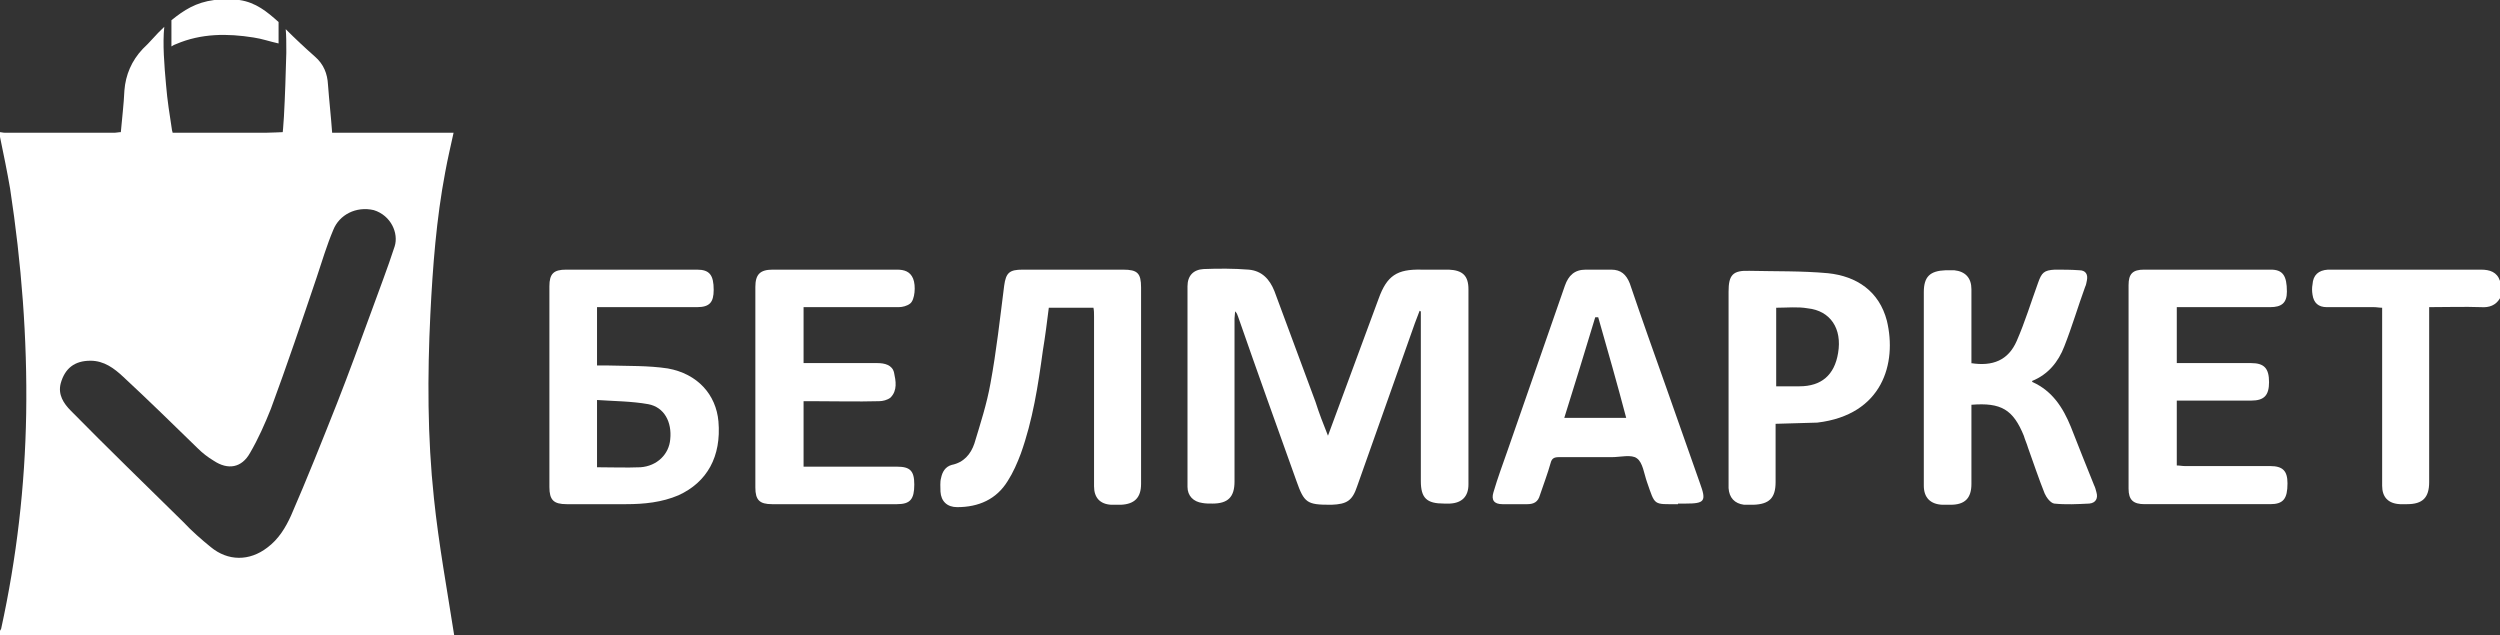 <?xml version="1.0" encoding="utf-8"?>
<!-- Generator: Adobe Illustrator 19.1.0, SVG Export Plug-In . SVG Version: 6.00 Build 0)  -->
<svg version="1.1" id="Слой_1" xmlns="http://www.w3.org/2000/svg" xmlns:xlink="http://www.w3.org/1999/xlink" x="0px" y="0px"
	 viewBox="0 0 420 106.7" style="enable-background:new 0 0 420 106.7;" xml:space="preserve">
<rect x="0" y="0" width="420" height="106.7" fill="#333333" stroke="none"/>
<style type="text/css">
	.st0{fill:#FFFFFF;}
	.st1{fill:none;}
</style>
<path class="st0" d="M420,50.1c-0.7,1.2-1.8,1.6-3.2,1.5c-2.8-0.1-5.7,0-8.7,0c0,0.6,0,1,0,1.5c0,9.3,0,18.6,0,27.9
	c0,2.6-1.1,3.7-3.7,3.7c-0.4,0-0.8,0-1.2,0c-2-0.1-3-1.2-3-3.1c0-3,0-5.9,0-8.9c0-6.5,0-13,0-19.5v-1.5c-0.5,0-0.9-0.1-1.4-0.1
	c-2.6,0-5.3,0-7.9,0c-1.4,0-2.2-0.7-2.4-2.1c-0.1-0.6-0.1-1.2,0-1.7c0.1-1.6,1-2.4,2.6-2.5c0.5,0,1,0,1.5,0c8.1,0,16.1,0,24.2,0
	c1.5,0,2.7,0.4,3.2,1.9V50.1z"/>
<path class="st0" d="M223.1,73.2c2-5.4,3.9-10.6,5.8-15.7c0.9-2.4,1.8-4.9,2.7-7.3c1.4-3.9,3.1-5,7.2-4.9c1.5,0,3,0,4.6,0
	c2.3,0.1,3.3,1,3.3,3.3c0,10.9,0,21.9,0,32.8c0,2-1.1,3.1-3.1,3.2c-0.3,0-0.7,0-1,0c-2.9,0-3.9-0.9-3.9-3.8c0-9.1,0-18.1,0-27.2
	v-1.3c-0.1,0-0.1,0-0.2-0.1c-0.3,0.7-0.5,1.4-0.8,2.1c-3.2,9.1-6.5,18.3-9.7,27.4c-0.8,2.4-1.7,3-4.3,3.1c-0.1,0-0.2,0-0.2,0
	c-3.9,0-4.4-0.3-5.7-4c-3.3-9.2-6.6-18.4-9.8-27.6c-0.1-0.3-0.2-0.6-0.5-0.9c0,0.4-0.1,0.8-0.1,1.2c0,9.1,0,18.3,0,27.4
	c0,2.6-1.1,3.7-3.7,3.7c-0.6,0-1.2,0-1.7-0.1c-1.5-0.2-2.5-1.2-2.5-2.7c0-11.2,0-22.5,0-33.7c0-1.8,1-2.8,2.7-2.9
	c2.5-0.1,5.1-0.1,7.6,0.1c2.2,0.2,3.5,1.6,4.3,3.6c2.3,6.2,4.6,12.4,6.9,18.6C221.6,69.4,222.3,71.2,223.1,73.2"/>
<path class="st0" d="M100.3,51.6v9.8c0.6,0,1.2,0,1.8,0c3.4,0.1,6.8,0,10.1,0.5c5,0.9,8.1,4.4,8.5,8.9c0.5,5.9-1.9,10.2-6.7,12.4
	c-2.8,1.2-5.8,1.5-8.8,1.5c-3.3,0-6.7,0-10,0c-2.2,0-2.9-0.7-2.9-2.9c0-11.2,0-22.5,0-33.7c0-2.1,0.7-2.8,2.8-2.8c7.3,0,14.6,0,22,0
	c2.1,0,2.8,0.9,2.8,3.4c0,2.1-0.7,2.9-2.8,2.9C111.5,51.6,106,51.6,100.3,51.6 M100.3,78.5c2.5,0,4.9,0.1,7.3,0
	c2.8-0.2,4.8-2.2,5-4.7c0.3-2.9-1-5.4-3.7-5.9c-2.8-0.5-5.7-0.5-8.6-0.7V78.5z"/>
<path class="st0" d="M183.7,51.7h-7.5c-0.3,2.4-0.6,4.8-1,7.2c-0.8,5.9-1.7,11.7-3.7,17.3c-0.6,1.6-1.3,3.2-2.2,4.6
	c-1.9,3.1-4.9,4.4-8.5,4.4c-1.7,0-2.7-1-2.8-2.6c0-0.8-0.1-1.6,0.1-2.3c0.2-1,0.7-1.9,1.8-2.2c2-0.4,3.2-1.8,3.8-3.6
	c1-3.3,2.1-6.7,2.7-10.1c1-5.4,1.6-10.9,2.3-16.4c0.3-2.2,0.9-2.7,3.1-2.7c5.6,0,11.3,0,16.9,0c2.4,0,3,0.6,3,3c0,11,0,22,0,33
	c0,2.3-1.1,3.4-3.4,3.5c-0.5,0-1.1,0-1.6,0c-1.9-0.1-2.9-1.2-2.9-3.1c0-4.5,0-9.1,0-13.6c0-5,0-10,0-14.9
	C183.8,52.6,183.8,52.2,183.7,51.7"/>
<path class="st0" d="M331.1,61c3.7,0.6,6.3-0.5,7.7-3.7c1.4-3.2,2.4-6.5,3.6-9.8c0.6-1.7,1-2.1,2.8-2.2c1.4,0,2.7,0,4.1,0.1
	c1.1,0,1.5,0.7,1.3,1.7c-0.1,0.4-0.1,0.7-0.3,1.1c-1.2,3.3-2.2,6.7-3.5,10c-1,2.6-2.7,4.7-5.4,5.8c0,0.1,0,0.2,0.1,0.2
	c3.3,1.5,5.1,4.3,6.4,7.5c1.3,3.3,2.6,6.6,3.9,9.8c0.2,0.4,0.3,0.8,0.4,1.2c0.3,1-0.1,1.8-1.2,1.9c-2,0.1-4,0.2-5.9,0
	c-0.6-0.1-1.3-1-1.6-1.7c-1-2.5-1.9-5.2-2.8-7.7c-0.2-0.7-0.5-1.3-0.7-2c-1.8-4.4-3.8-5.6-8.8-5.2v1.3c0,4,0,8,0,12
	c0,2.4-1.1,3.5-3.5,3.5c-0.5,0-0.9,0-1.4,0c-2-0.1-3.1-1.2-3.1-3.2c0-3.2,0-6.4,0-9.6c0-7.7,0-15.3,0-22.9c0-2.6,1-3.6,3.7-3.7
	c0.5,0,0.9,0,1.4,0c1.9,0.2,2.9,1.3,2.9,3.2c0,3.7,0,7.4,0,11.1V61z"/>
<path class="st0" d="M281.9,84.7c-4.2,0-3.8,0.3-5.2-3.7c-0.5-1.4-0.7-3.3-1.7-4c-0.9-0.7-2.8-0.2-4.2-0.2c-3,0-5.9,0-8.9,0
	c-0.8,0-1.2,0.2-1.4,1c-0.5,1.8-1.2,3.6-1.8,5.4c-0.3,1.1-1,1.5-2.1,1.5c-1.4,0-2.8,0-4.2,0c-1.4,0-1.9-0.7-1.5-2
	c0.7-2.4,1.6-4.8,2.4-7.1c3.2-9.2,6.4-18.4,9.6-27.6c0.6-1.7,1.6-2.7,3.5-2.7c1.4,0,2.9,0,4.3,0c1.6,0,2.5,0.8,3.1,2.3
	c2,5.9,4.1,11.8,6.2,17.7c1.9,5.3,3.7,10.6,5.6,15.9c1.1,3,0.8,3.4-2.4,3.4H281.9z M268.5,53.3c-0.2,0-0.3,0-0.5,0
	c-1.7,5.6-3.4,11.2-5.2,16.9h10.4C271.7,64.5,270.1,58.9,268.5,53.3"/>
<path class="st0" d="M135,51.6V61h1.3c3.7,0,7.4,0,11.1,0c1.2,0,2.5,0.3,2.8,1.6c0.3,1.4,0.6,3-0.6,4.2c-0.5,0.4-1.3,0.6-1.9,0.6
	c-3.7,0.1-7.5,0-11.2,0H135v11h1.5c4.7,0,9.5,0,14.2,0c2.2,0,2.9,0.7,2.9,3c0,2.5-0.7,3.3-2.9,3.3c-7,0-14,0-21,0
	c-2.1,0-2.8-0.7-2.8-2.8c0-11.2,0-22.5,0-33.7c0-2.1,0.8-2.9,2.9-2.9c7,0,13.9,0,20.9,0c1.2,0,2.2,0.3,2.7,1.5
	c0.5,1.2,0.3,3.6-0.5,4.2c-0.5,0.4-1.3,0.6-1.9,0.6c-4.9,0-9.7,0-14.6,0H135z"/>
<path class="st0" d="M365.7,51.6V61h3c3.2,0,6.3,0,9.5,0c2.2,0,3,0.9,3,3.2c0,2.2-0.8,3.1-3,3.1c-3.7,0-7.5,0-11.2,0h-1.3v10.9
	c0.5,0,0.9,0.1,1.4,0.1c4.8,0,9.5,0,14.3,0c2.1,0,2.9,0.8,2.9,2.9c0,2.6-0.7,3.5-2.9,3.5c-7,0-14.1,0-21.1,0c-1.9,0-2.7-0.7-2.7-2.6
	c0-11.4,0-22.8,0-34.2c0-1.9,0.7-2.6,2.6-2.6c7.1,0,14.2,0,21.3,0c2,0,2.7,1,2.7,3.7c0,1.9-0.9,2.6-2.8,2.6c-4.8,0-9.6,0-14.4,0
	H365.7z"/>
<path class="st0" d="M298.3,71.2c0,3.3,0,6.6,0,9.8c0,2.7-1.1,3.7-3.7,3.8c-0.5,0-1.1,0-1.6,0c-1.6-0.2-2.5-1.2-2.6-2.8
	c0-1.1,0-2.2,0-3.3c0-9.9,0-19.8,0-29.7c0-2.8,0.7-3.6,3.5-3.5c4.4,0.1,8.8,0,13.2,0.4c4.8,0.5,8.6,3,9.9,8
	c1.7,7.1-0.7,15.8-11.7,17.1C302.9,71.1,300.7,71.1,298.3,71.2 M298.4,51.7v13.2c1.4,0,2.6,0,3.9,0c3.7,0,5.9-1.9,6.5-5.6
	c0.7-4.1-1.3-7.1-5.1-7.5C302,51.5,300.2,51.7,298.4,51.7"/>
<path class="st0" d="M29.6,7.4c4.2-1.8,8.6-1.8,13-1.1c1.4,0.2,2.8,0.7,4.2,1c0-1.4,0-2.7,0-3.6C44.9,2,43,0.4,40.2,0H36
	c-3.1,0.4-5.1,1.7-7.2,3.4c0,1,0,2.6,0,4.4C29.1,7.6,29.3,7.5,29.6,7.4"/>
<path class="st0" d="M72.9,83.7c-1.1-10.3-1.1-20.6-0.6-30.9c0.4-8,1-16,2.5-23.9c0.4-2.2,0.9-4.3,1.4-6.6H55.8
	c-0.2-2.8-0.5-5.4-0.7-8.1c-0.1-1.8-0.7-3.4-2.2-4.7c-1.7-1.5-3.3-3-4.9-4.6c0.1,1.1,0.1,2.3,0.1,3.6c0,0.1,0,0.3,0,0.4
	c-0.1,3.6-0.2,7.1-0.4,10.7c-0.1,1.7-0.2,2.6-0.2,2.6s-2.2,0.1-2.8,0.1H30.5H29c0,0,0-0.1-0.1-0.4c-0.4-2.6-0.8-5.1-1-7.6
	c-0.3-3.3-0.6-7-0.3-9.8c-0.1,0.1-0.1,0.1-0.2,0.2c-1.1,1-2.3,2.5-3.4,3.5c-1.9,2-2.9,4.4-3.1,7c-0.1,2.3-0.4,4.7-0.6,7
	c-0.4,0-0.7,0.1-1,0.1c-6.2,0-12.3,0-18.5,0c-0.3,0-0.6-0.1-0.8-0.1V23c0.6,2.9,1.2,5.8,1.7,8.7c1.9,12.5,2.9,25.1,2.7,37.8
	c-0.2,12.2-1.6,24.2-4.2,36.1c0,0.1-0.2,0.3-0.2,0.4v0.7h76.3C75.1,99,73.7,91.4,72.9,83.7 M66.3,41.4c-1.2,3.7-2.6,7.3-3.9,10.9
	c-1.9,5.2-3.8,10.4-5.8,15.5c-2.5,6.3-5,12.6-7.7,18.8c-0.9,2-2.1,4-4,5.4c-3,2.3-6.6,2.3-9.5-0.1c-1.6-1.3-3.2-2.7-4.6-4.2
	c-6.3-6.2-12.7-12.4-18.9-18.7c-1.2-1.2-2.2-2.7-1.7-4.6c0.7-2.5,2.3-3.8,5-3.8c2.3,0,4,1.3,5.5,2.7c4.2,3.9,8.4,8,12.5,12
	c0.8,0.8,1.7,1.5,2.7,2.1c2.4,1.6,4.7,1.2,6.1-1.3c1.4-2.4,2.5-4.9,3.5-7.4c2.7-7.3,5.2-14.7,7.7-22.1c0.9-2.7,1.7-5.4,2.8-8
	c1-2.5,3.8-4,6.8-3.3C65.7,36.2,67,39.2,66.3,41.4"/>
<rect y="0" class="st1" width="420" height="106.7"/>
</svg>
